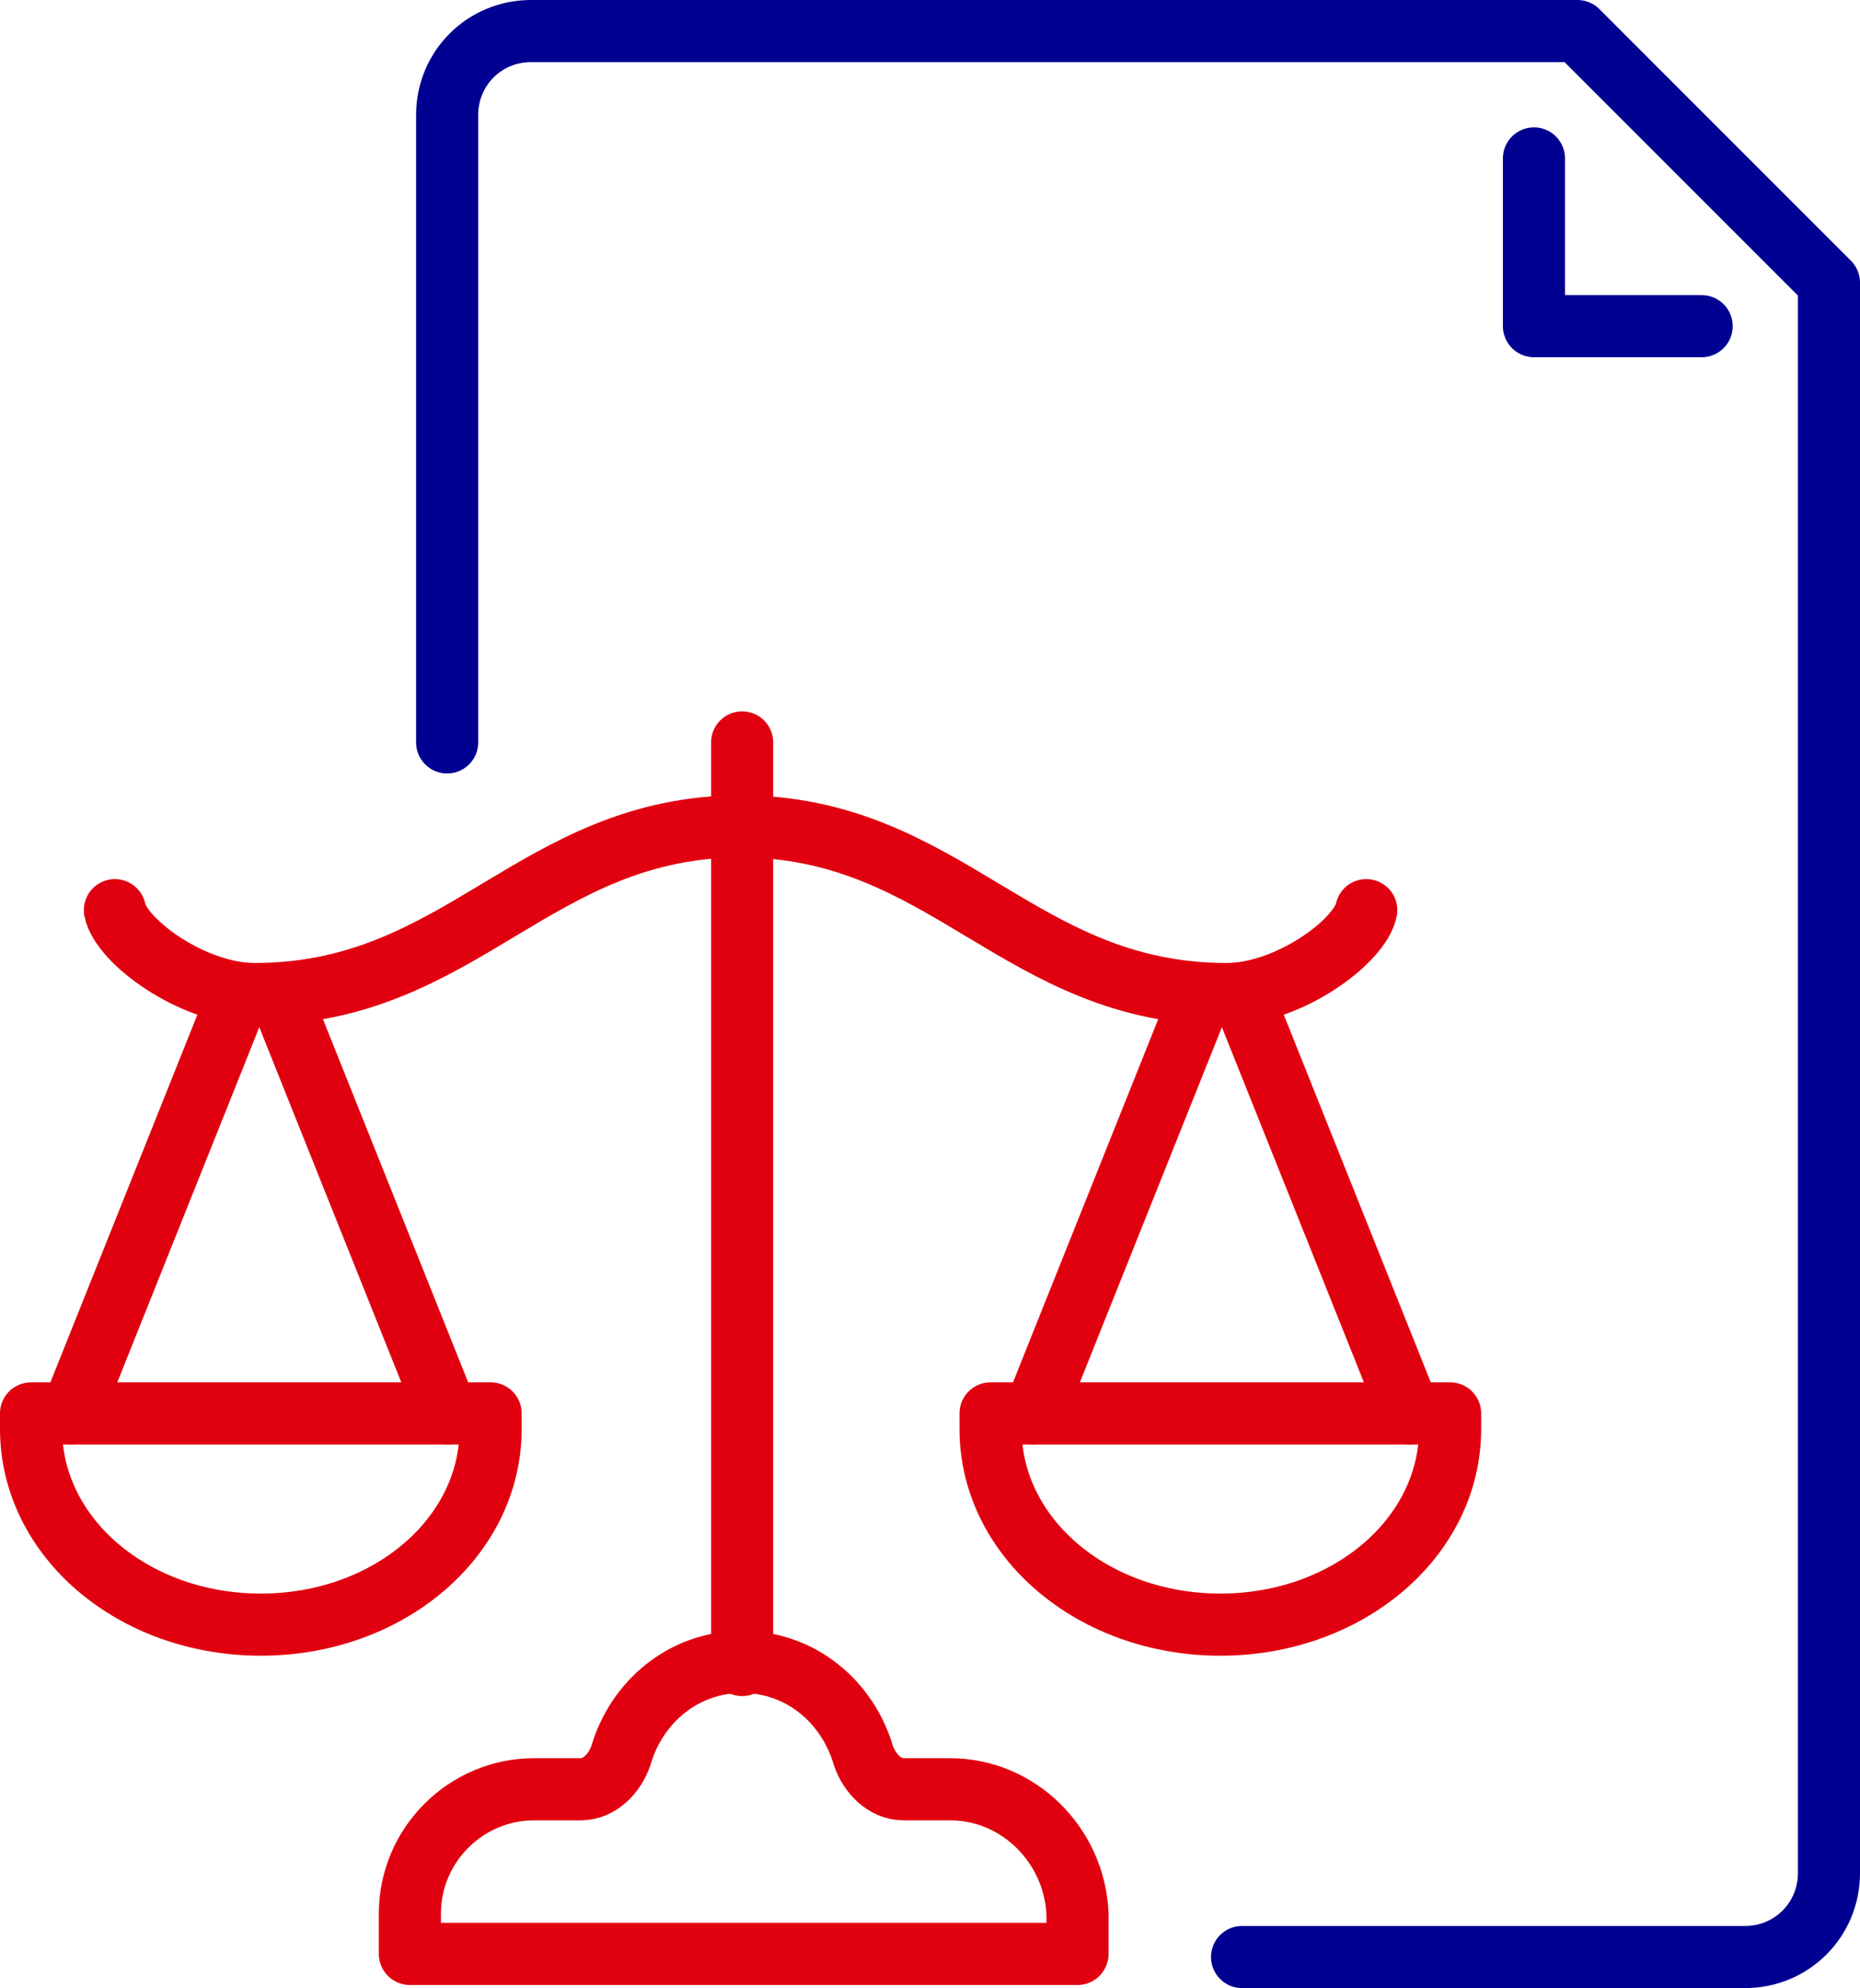 <?xml version="1.0" encoding="UTF-8"?>
<svg id="Calque_2" data-name="Calque 2" xmlns="http://www.w3.org/2000/svg" viewBox="0 0 59.9 64">
  <defs>
    <style>
      .cls-1 {
        stroke: #000091;
      }

      .cls-1, .cls-2 {
        fill: none;
        stroke-linecap: round;
        stroke-linejoin: round;
        stroke-width: 2px;
      }

      .cls-2 {
        stroke: #e1000f;
      }
    </style>
  </defs>
  <g id="Calque_1-2" data-name="Calque 1" focusable="false">
    <g>
      <line class="cls-2" x1="7.7" y1="32" x2="2.3" y2="45.5"/>
      <line class="cls-2" x1="9" y1="32" x2="14.4" y2="45.5"/>
      <path class="cls-1" d="m14.4,23.9V3.7c0-1.5,1.2-2.7,2.7-2.7h33.7l8.1,8.1v51.2c0,1.5-1.2,2.7-2.7,2.7h-16.2"/>
      <polyline class="cls-1" points="54.8 10.5 49.4 10.5 49.4 5.1"/>
      <path class="cls-2" d="m1,45.5v.5c0,3.5,3.3,6.3,7.4,6.3s7.4-2.8,7.4-6.3v-.5H1Z"/>
      <path class="cls-2" d="m3.7,29.3c.2,1,2.5,2.7,4.5,2.7,6.7,0,9-5.4,15.7-5.4"/>
      <line class="cls-2" x1="40" y1="32" x2="45.4" y2="45.5"/>
      <line class="cls-2" x1="38.7" y1="32" x2="33.3" y2="45.5"/>
      <path class="cls-2" d="m46.7,45.5v.5c0,3.5-3.3,6.3-7.4,6.3s-7.4-2.8-7.4-6.3v-.5h14.8Z"/>
      <path class="cls-2" d="m44,29.3c-.2,1-2.5,2.7-4.5,2.7-6.7,0-9-5.4-15.7-5.4"/>
      <line class="cls-2" x1="23.9" y1="23.9" x2="23.9" y2="53.6"/>
      <path class="cls-2" d="m30.6,57.6h-1.5c-.6,0-1.1-.5-1.3-1.1-.5-1.7-2-3-3.9-3s-3.4,1.3-3.9,3c-.2.6-.7,1.1-1.3,1.1h-1.5c-2.2,0-4,1.8-4,4v1.3h21.5v-1.3c-.1-2.2-1.9-4-4.1-4Z"/>
    </g>
  </g>
</svg>